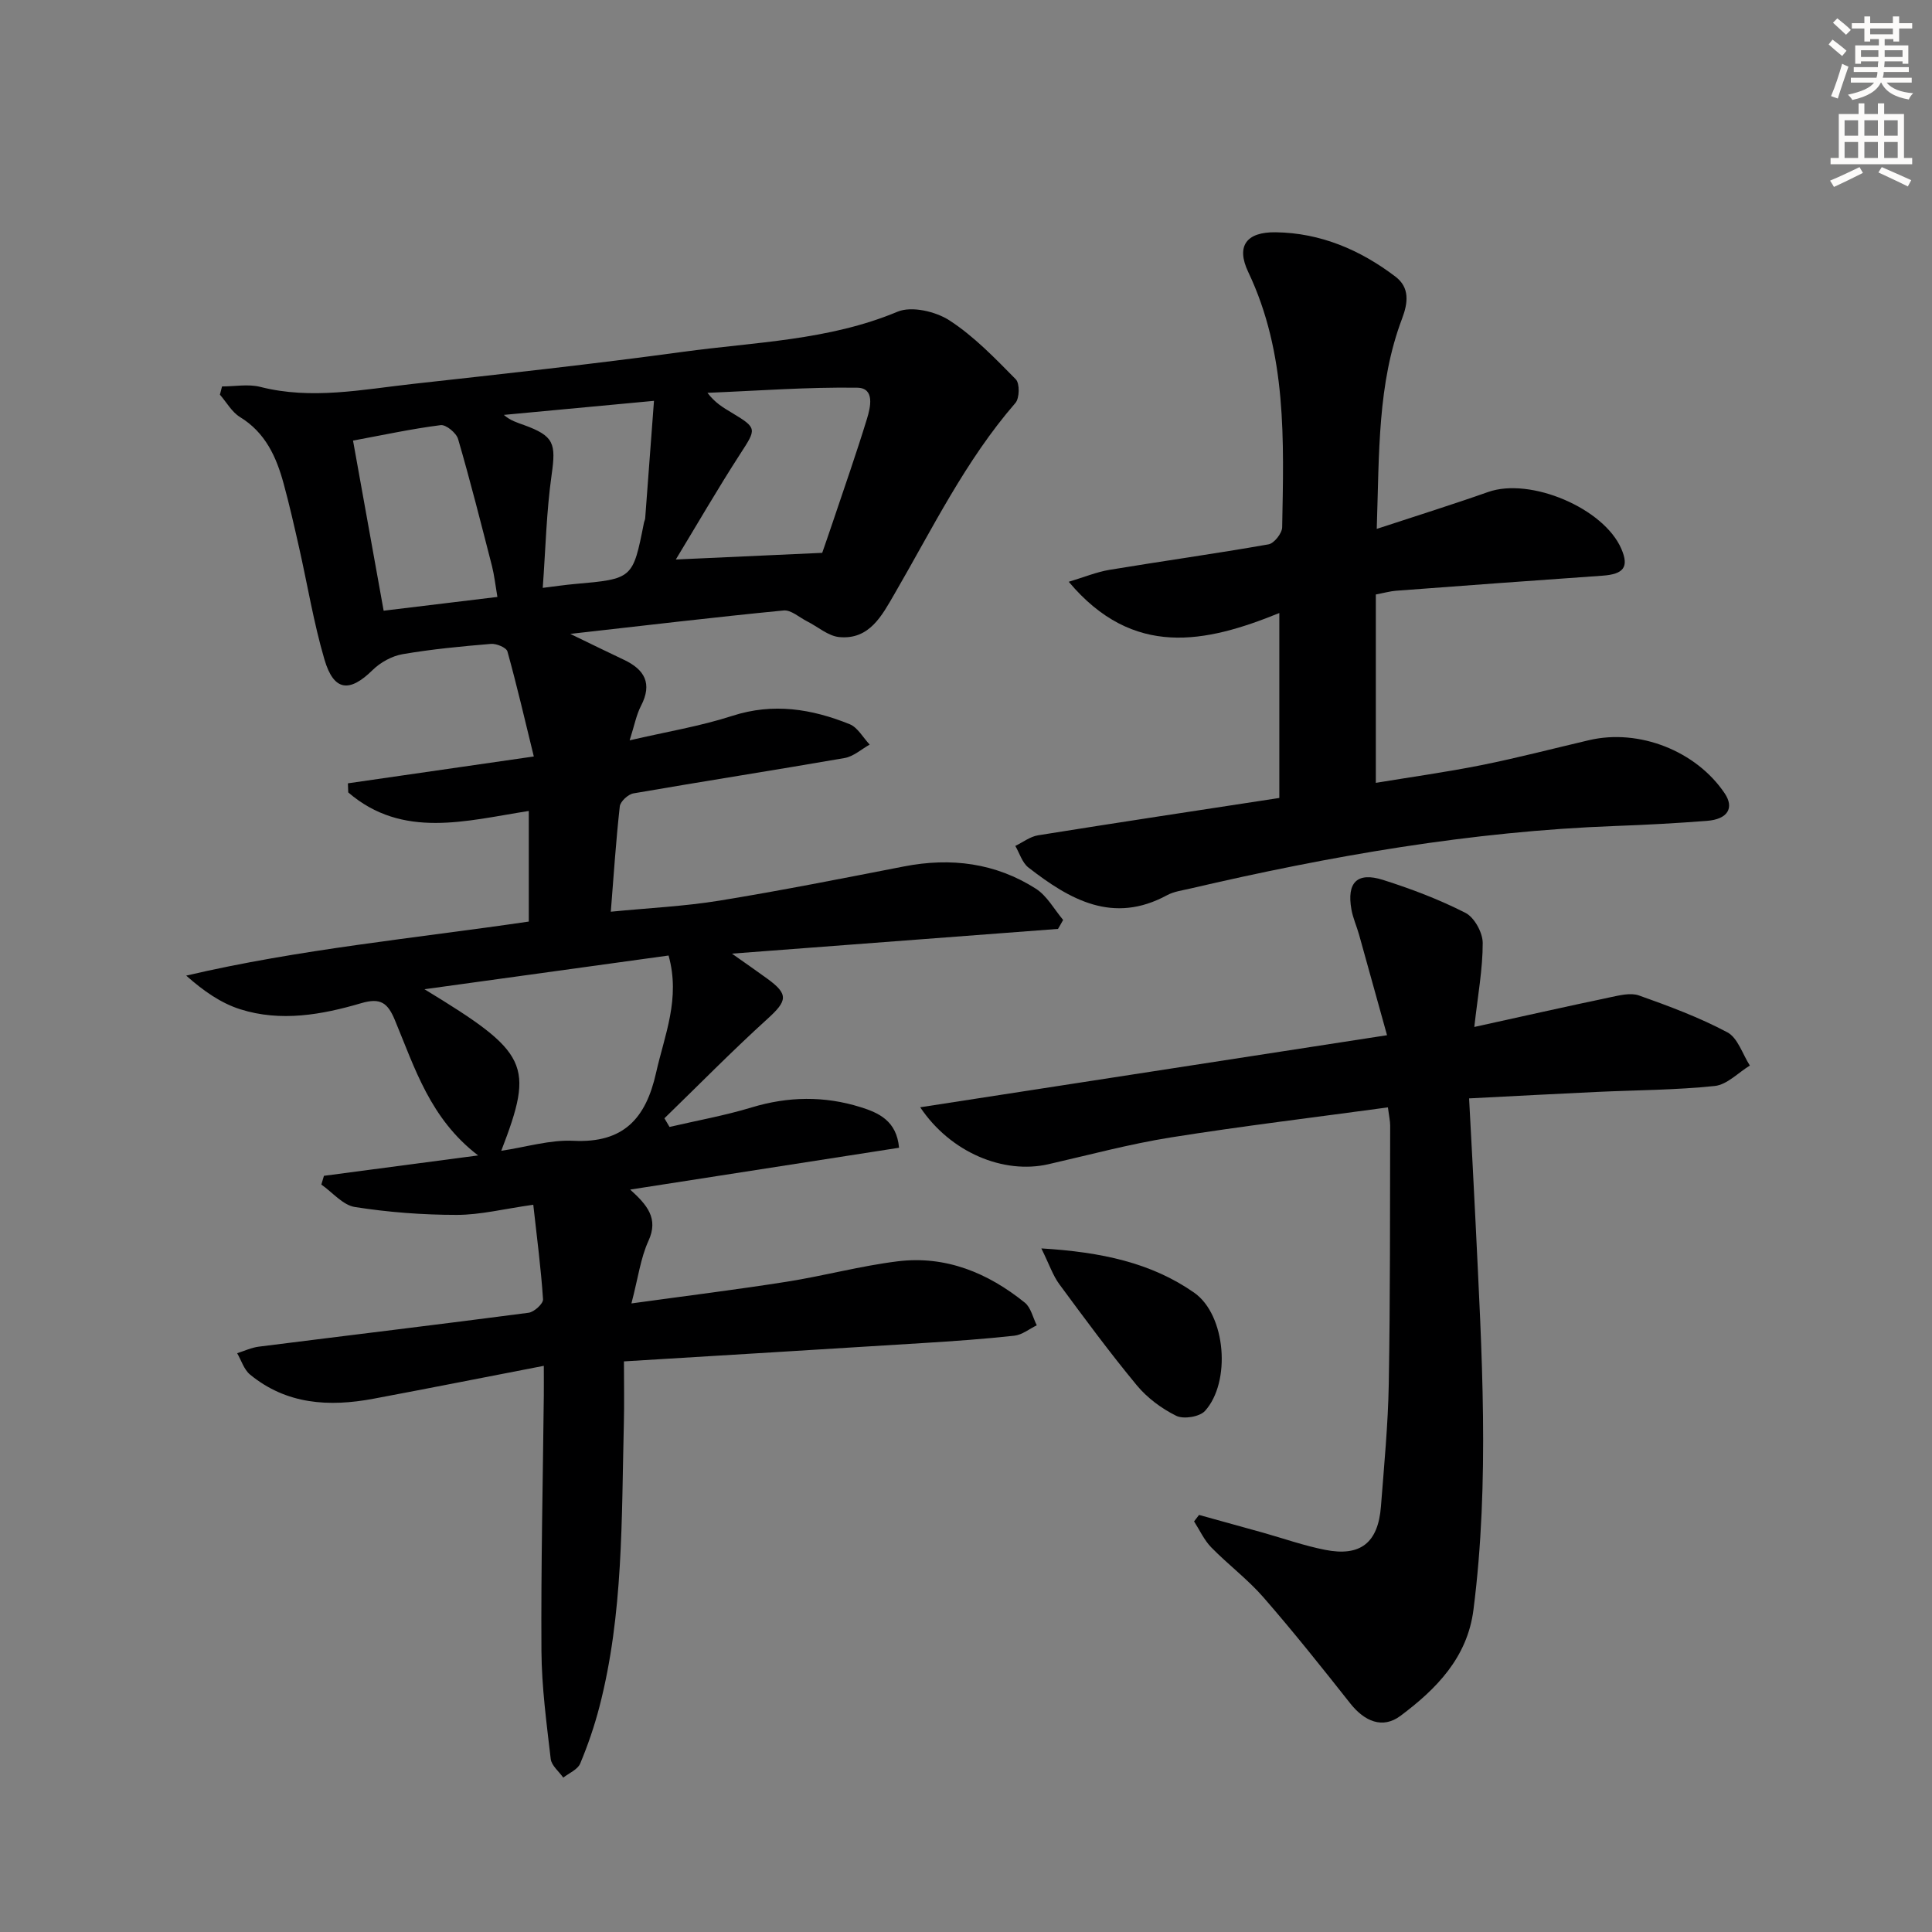 <svg enable-background="new 0 0 400 400" viewBox="0 0 400 400" xmlns="http://www.w3.org/2000/svg"><rect x="0" y="0" width="400" height="400" fill="#808080" stroke="none"/><g fill="#000001"><path d="m219.05 192.32c-22.25 1.69-44.5 3.37-67.51 5.12 2.82 1.99 5.08 3.56 7.31 5.18 4.47 3.24 4.17 4.59.03 8.34-7.31 6.63-14.23 13.69-21.32 20.57.35.6.71 1.2 1.06 1.79 5.67-1.32 11.44-2.35 17-4.04 7.56-2.29 15.05-2.4 22.51-.07 3.79 1.18 7.51 2.83 8.01 8.42-18.39 2.86-36.63 5.7-55.67 8.66 3.52 3.19 5.92 5.96 3.79 10.61-1.63 3.55-2.13 7.61-3.53 12.96 11.29-1.56 21.74-2.85 32.14-4.49 7.7-1.21 15.28-3.28 23-4.23 9.93-1.22 18.67 2.39 26.31 8.56 1.26 1.02 1.67 3.1 2.47 4.69-1.54.75-3.02 1.97-4.62 2.15-6.27.69-12.57 1.13-18.87 1.52-20.37 1.28-40.75 2.5-61.98 3.8 0 4.44.09 8.73-.02 13-.49 19.6-.08 39.29-5.05 58.49-1.04 4.01-2.39 7.96-3.99 11.78-.52 1.24-2.3 1.96-3.5 2.91-.9-1.28-2.44-2.5-2.6-3.87-.86-7.42-1.87-14.88-1.92-22.33-.11-17.64.3-35.29.49-52.93.02-1.78 0-3.56 0-6.13-12.27 2.37-23.78 4.66-35.31 6.82-9.15 1.71-17.96 1.2-25.52-5.02-1.25-1.03-1.79-2.92-2.66-4.41 1.49-.47 2.96-1.17 4.49-1.36 18.62-2.35 37.25-4.58 55.86-7.02 1.14-.15 3.03-1.88 2.98-2.77-.42-6.36-1.25-12.68-2.02-19.59-6.06.85-10.95 2.1-15.84 2.1-7.04 0-14.14-.54-21.09-1.63-2.5-.39-4.64-3.04-6.95-4.65.18-.6.36-1.21.54-1.81 10.36-1.37 20.72-2.74 31.92-4.22-9.94-7.6-13.11-18.12-17.23-28.01-1.48-3.56-2.95-4.7-6.98-3.51-8.16 2.4-16.65 3.91-25.03 1.26-4.02-1.27-7.64-3.81-11.2-6.97 23.56-5.5 47.18-7.7 70.93-11.19 0-7.56 0-14.96 0-22.9-12.94 2.02-26.11 5.87-37.38-3.84-.02-.63-.05-1.25-.07-1.88 12.34-1.78 24.67-3.57 38.49-5.56-1.85-7.55-3.5-14.69-5.46-21.74-.22-.81-2.27-1.66-3.4-1.57-6.12.51-12.25 1.09-18.3 2.13-2.22.38-4.61 1.7-6.23 3.3-4.79 4.71-8.03 4.37-9.96-2.21-2.24-7.63-3.52-15.54-5.28-23.31-.99-4.37-1.98-8.75-3.16-13.07-1.51-5.55-3.77-10.58-9.05-13.81-1.69-1.04-2.78-3.06-4.15-4.63.15-.57.29-1.13.44-1.7 2.65 0 5.43-.54 7.91.09 10.64 2.71 21.13.54 31.63-.62 18.66-2.07 37.32-4.1 55.92-6.64 14.9-2.04 30.12-2.33 44.41-8.31 2.9-1.21 7.88-.05 10.74 1.81 5.09 3.3 9.43 7.83 13.73 12.19.84.85.78 3.92-.08 4.9-10.36 11.94-17.2 26.05-25.05 39.56-2.55 4.38-5.14 9.51-11.42 8.91-2.3-.22-4.43-2.14-6.66-3.26-1.61-.81-3.32-2.4-4.86-2.25-14.37 1.4-28.71 3.11-44.17 4.85 4.3 2.08 7.66 3.74 11.04 5.33 4.34 2.03 6.01 4.92 3.6 9.57-.97 1.87-1.36 4.05-2.35 7.14 7.59-1.77 14.59-2.91 21.26-5.07 8.48-2.74 16.45-1.44 24.3 1.73 1.67.68 2.77 2.78 4.14 4.22-1.72.96-3.35 2.46-5.19 2.78-14.56 2.53-29.16 4.8-43.72 7.32-1.11.19-2.72 1.68-2.83 2.7-.79 7.05-1.25 14.14-1.86 21.8 7.8-.77 15.23-1.11 22.53-2.3 12.76-2.08 25.45-4.6 38.15-7.07 9.73-1.9 18.96-.73 27.33 4.61 2.31 1.48 3.79 4.27 5.64 6.46-.34.63-.7 1.25-1.06 1.86zm-131.17 12.49c21.61 13.15 22.8 15.54 15.9 33.45 5.2-.78 10.12-2.31 14.96-2.07 10.36.51 14.98-4.63 17.09-14.07 1.75-7.82 5.09-15.35 2.59-24.29-16.87 2.33-33.71 4.65-50.54 6.98zm82.35-90.35c.5-1.45 1.38-3.95 2.22-6.46 2.38-7.08 4.85-14.13 7.04-21.27.74-2.41 1.68-6.4-1.99-6.46-10.34-.15-20.68.64-31.03 1.06 1.61 2.12 3.32 3.09 5 4.1 5.34 3.21 5.17 3.32 1.79 8.54-4.7 7.27-9.03 14.77-13.34 21.87 10.11-.45 19.71-.89 30.31-1.38zm-67.25 9.13c-.43-2.52-.64-4.49-1.12-6.39-2.26-8.79-4.48-17.6-7.02-26.31-.37-1.26-2.5-3.01-3.6-2.87-6 .76-11.94 2.05-18.15 3.2 2.19 12.18 4.23 23.53 6.34 35.22 7.9-.96 15.41-1.87 23.55-2.85zm32.42-40.6c-11.23 1.05-21.16 1.98-31.09 2.91 1.38 1.2 2.8 1.6 4.17 2.1 6.24 2.26 6.65 3.81 5.73 10.29-1.08 7.61-1.25 15.36-1.84 23.42 2.68-.33 4.61-.62 6.54-.79 12.11-1.07 12.11-1.06 14.41-12.67.06-.32.24-.64.26-.96.59-7.86 1.18-15.72 1.82-24.3z"/><path d="m287.17 214.33c-2.07-7.44-3.91-14.11-5.78-20.78-.49-1.76-1.27-3.45-1.59-5.24-1-5.59 1.16-7.83 6.52-6.14 5.84 1.85 11.64 4.05 17.09 6.83 1.83.93 3.56 4.07 3.57 6.21.01 5.39-1 10.77-1.74 17.41 9.8-2.15 18.92-4.21 28.07-6.13 1.97-.41 4.27-1.01 6.02-.39 6.23 2.21 12.49 4.54 18.3 7.63 2.16 1.15 3.14 4.52 4.66 6.88-2.41 1.47-4.72 3.96-7.26 4.23-8.08.85-16.26.85-24.39 1.23-8.62.4-17.23.87-26.48 1.34.47 8.92.94 17.3 1.34 25.69 1.28 26.74 2.97 53.49-.44 80.21-1.27 9.91-7.72 16.42-15.11 21.94-3.71 2.77-7.46 1.13-10.38-2.56-5.87-7.43-11.77-14.84-17.99-21.98-3.26-3.74-7.32-6.78-10.81-10.35-1.47-1.51-2.39-3.57-3.55-5.37.34-.45.68-.89 1.03-1.34 4.39 1.22 8.77 2.43 13.16 3.65 4.31 1.21 8.56 2.72 12.94 3.58 7.33 1.45 10.98-1.47 11.56-8.99.65-8.45 1.47-16.9 1.62-25.37.31-17.82.24-35.65.29-53.48 0-.96-.23-1.92-.47-3.77-15.14 2.07-30.11 3.86-44.99 6.23-8.51 1.36-16.88 3.62-25.3 5.54-9.28 2.12-20.26-2.41-26.54-11.79 32.14-4.95 63.79-9.85 96.65-14.92z"/><path d="m285.04 109.5c8.41-2.77 15.79-5.07 23.07-7.64 8.74-3.08 23.97 3.34 27.59 11.81 1.6 3.74.47 5.21-3.93 5.52-14.26.99-28.52 2.05-42.77 3.12-1.14.09-2.27.41-4.15.77v39c7.06-1.17 14.51-2.2 21.87-3.67 7.47-1.5 14.86-3.43 22.29-5.17 10.33-2.42 22.15 2.22 28.06 11 2.04 3.03.65 5.38-3.67 5.71-6.3.49-12.62.83-18.93 1.06-29.83 1.1-59.07 6.2-88.06 12.96-1.62.38-3.35.6-4.78 1.37-11.2 6.08-20.15.92-28.72-5.74-1.28-1-1.82-2.95-2.7-4.46 1.57-.76 3.07-1.94 4.72-2.2 16.38-2.63 32.79-5.1 49.94-7.73 0-12.33 0-24.98 0-38.29-15.27 6.2-30.24 9.42-43.6-6.47 3.18-.95 5.75-2.02 8.43-2.47 10.97-1.82 21.99-3.35 32.94-5.28 1.15-.2 2.8-2.29 2.82-3.53.33-17.95 1.02-35.94-7.03-52.86-2.55-5.37-.39-8.31 5.7-8.22 9.26.13 17.5 3.64 24.8 9.2 2.96 2.25 2.59 5.41 1.37 8.63-5.12 13.52-4.73 27.68-5.26 43.58z"/><path d="m215.6 258.47c12.42.75 22.76 2.97 31.62 9.15 6.63 4.62 7.67 18.53 2.26 24.5-1.11 1.22-4.43 1.76-5.95 1.01-3.04-1.5-6.01-3.71-8.17-6.32-5.61-6.78-10.84-13.88-16.07-20.97-1.3-1.78-2.02-3.98-3.69-7.37z"/></g><path d="m378.6 9.2.8-1c.9.7 1.9 1.4 2.9 2.3l-.9 1.1c-1.1-.9-2-1.7-2.8-2.4zm.5 10.7c.9-2.1 1.6-4.3 2.3-6.7.4.2.8.4 1.3.6-.7 2.1-1.5 4.3-2.2 6.6zm.4-15.2.9-.9c1 .8 2 1.6 2.8 2.4l-1 1c-1-.9-1.9-1.8-2.7-2.5zm12.5-1.3h1.2v1.4h2.7v1.1h-2.7v2.7h-1.2v-.5h-1.8v1.3h4.9v3.8h-1.2v-.5h-3.7c0 .4-.1.9-.1 1.2h5.1v1h-5.2c0 .5-.1.9-.2 1.2h6v1h-5.2c1.1 1.3 2.9 2 5.5 2.2-.4.4-.7.8-.9 1.3-2.9-.5-4.8-1.6-5.7-3.5h-.1c-.8 1.7-2.7 2.9-5.9 3.6-.2-.4-.6-.8-.9-1.1 2.8-.6 4.6-1.4 5.4-2.5h-4.8v-1h5.3c.1-.3.2-.7.2-1.2h-4.9v-1h5c0-.4 0-.8.1-1.2h-3.6v.5h-1.2v-3.8h4.9v-1.3h-1.8v.5h-1.2v-2.7h-2.6v-1.1h2.6v-1.4h1.2v1.4h4.7v-1.4zm-6.7 8.4h3.6c0-.4 0-.9 0-1.4h-3.6zm1.9-4.7h4.7v-1.2h-4.7zm6.7 3.3h-3.7v1.4h3.7z" fill="#fcfbfa"/><path d="m384.7 21.4h1.3v2.2h2.8v-2.2h1.3v2.2h4.1v9.1h1.7v1.3h-16.9v-1.3h1.7v-9.1h4.1v-2.2zm.3 13.2.7 1.2c-1.8.9-3.8 1.9-6 2.9-.2-.4-.5-.8-.8-1.3 2.4-1 4.4-2 6.1-2.8zm-3.1-6.5h2.8v-3.2h-2.8zm0 4.6h2.8v-3.3h-2.8zm4.1-4.6h2.8v-3.2h-2.8zm0 4.6h2.8v-3.3h-2.8zm3.6 1.9c2.1.9 4.1 1.8 6.1 2.7l-.7 1.3c-2.2-1.1-4.2-2-6.1-2.9zm3.3-9.7h-2.8v3.2h2.8zm-2.8 7.8h2.8v-3.3h-2.8z" fill="#fcfbfa"/></svg>
